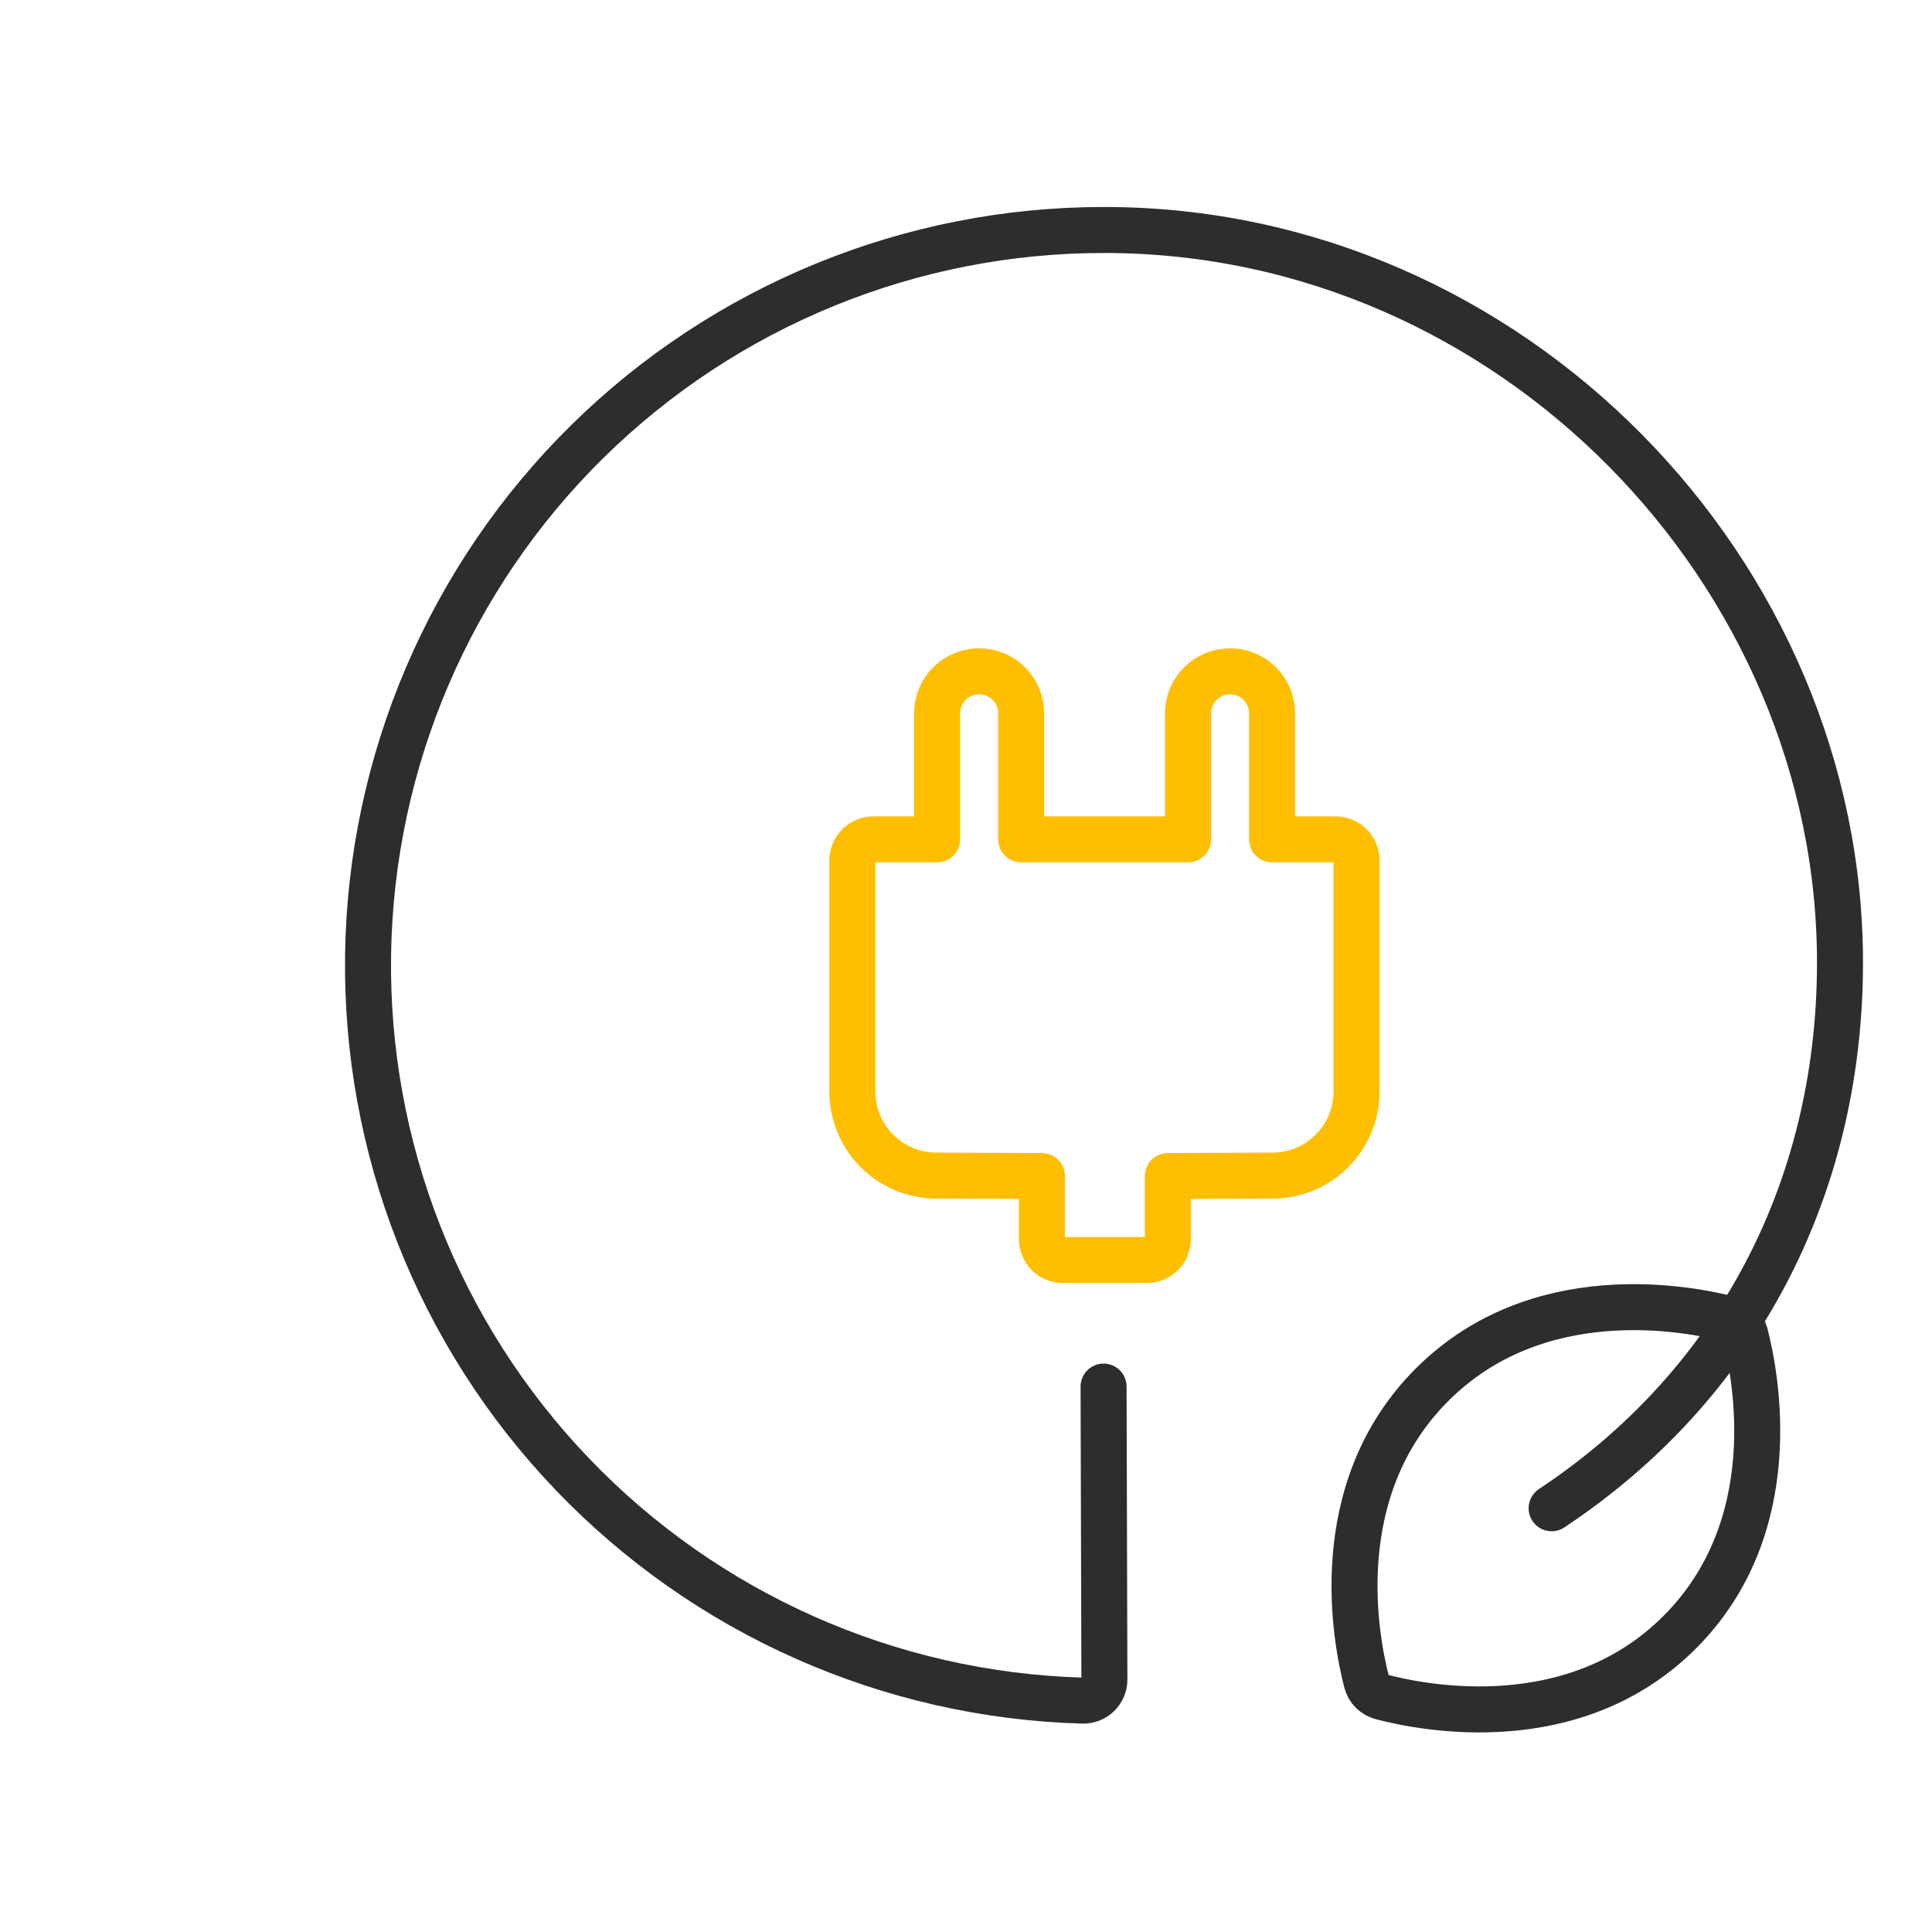 <svg xmlns="http://www.w3.org/2000/svg" fill="none" viewBox="0 0 210 210" height="210" width="210">
<path stroke-linejoin="round" stroke-linecap="round" stroke-width="5" stroke="#2C2E2E" d="M182.571 177.42C194.037 165.962 190.886 149.637 189.686 145.012C189.581 144.626 189.377 144.274 189.095 143.991C188.812 143.708 188.46 143.505 188.074 143.4C183.449 142.2 167.124 139.049 155.658 150.515C144.192 161.981 147.35 178.242 148.551 182.835C148.653 183.222 148.856 183.575 149.139 183.858C149.422 184.141 149.775 184.344 150.162 184.446C154.755 185.663 171.096 188.894 182.571 177.42Z"></path>
<path stroke-linejoin="round" stroke-linecap="round" stroke-width="5" stroke="#FFBE00" d="M101.776 127.784C99.354 127.782 97.031 126.819 95.32 125.105C93.608 123.392 92.646 121.069 92.646 118.647V93.523C92.646 92.917 92.886 92.337 93.314 91.908C93.741 91.479 94.321 91.237 94.927 91.235H101.856V77.536C101.856 76.325 102.338 75.163 103.194 74.306C104.051 73.449 105.213 72.968 106.425 72.968C107.637 72.968 108.799 73.449 109.656 74.306C110.512 75.163 110.994 76.325 110.994 77.536V91.235H129.132V77.536C129.132 76.325 129.613 75.163 130.47 74.306C131.327 73.449 132.489 72.968 133.7 72.968C134.912 72.968 136.074 73.449 136.931 74.306C137.788 75.163 138.269 76.325 138.269 77.536V91.235H145.158C145.459 91.235 145.757 91.294 146.034 91.409C146.312 91.524 146.564 91.692 146.777 91.905C146.989 92.117 147.158 92.37 147.273 92.647C147.388 92.925 147.447 93.222 147.447 93.523V118.647C147.447 121.07 146.484 123.394 144.771 125.108C143.057 126.822 140.733 127.784 138.309 127.784L126.94 127.833V134.682C126.94 135.287 126.7 135.867 126.272 136.294C125.844 136.722 125.264 136.962 124.66 136.962H115.538C115.238 136.963 114.941 136.905 114.663 136.791C114.386 136.677 114.133 136.509 113.921 136.297C113.708 136.085 113.539 135.833 113.424 135.556C113.309 135.279 113.25 134.982 113.25 134.682V127.833L101.776 127.784Z"></path>
<path stroke-linejoin="round" stroke-linecap="round" stroke-width="5" stroke="#2C2E2E" d="M119.954 150.717L120.043 182.561C120.043 182.868 119.981 183.173 119.861 183.456C119.741 183.739 119.565 183.995 119.344 184.208C119.123 184.422 118.861 184.589 118.574 184.699C118.287 184.809 117.981 184.86 117.674 184.849C96.667 184.253 76.74 175.41 62.206 160.232C47.67 145.055 39.696 124.765 40.009 103.752C40.321 82.74 48.895 62.695 63.875 47.957C78.855 33.218 99.036 24.971 120.051 25C164.207 25 200.169 62.187 199.999 104.941C199.895 129.598 188.574 150.733 168.655 163.94"></path>
</svg>
